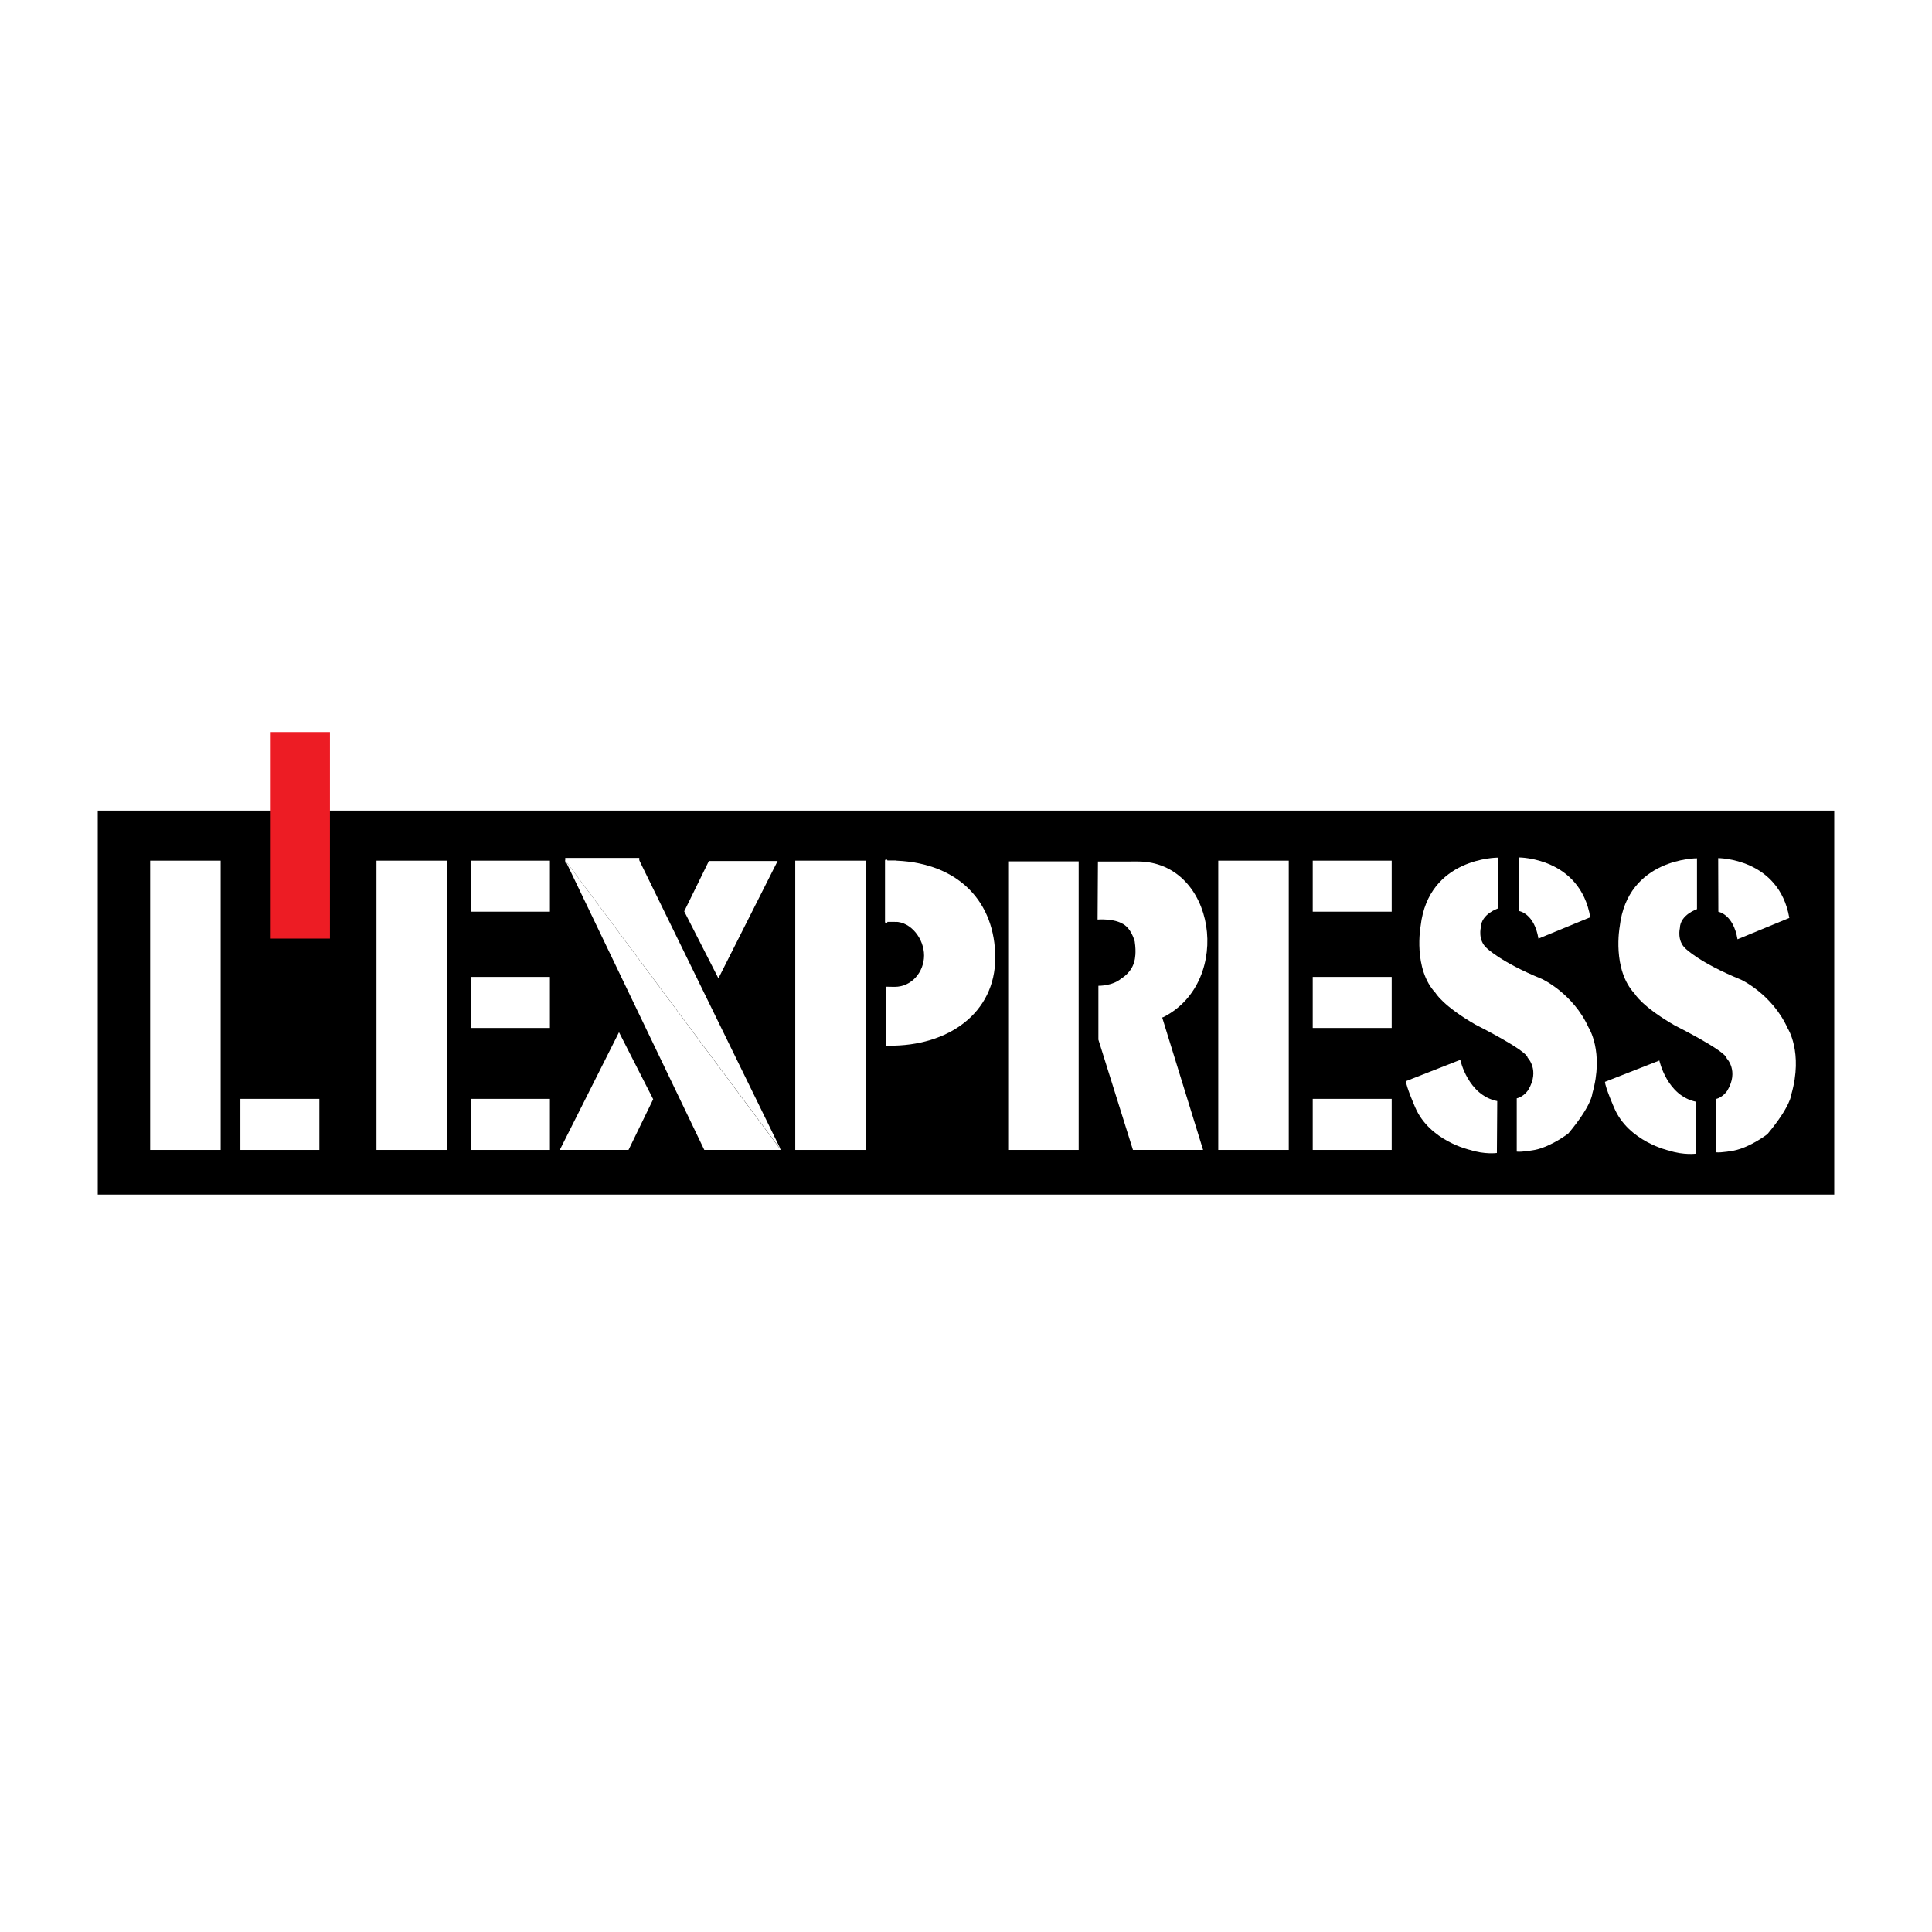 <?xml version="1.0" encoding="utf-8"?>
<!-- Generator: Adobe Illustrator 13.0.0, SVG Export Plug-In . SVG Version: 6.00 Build 14948)  -->
<!DOCTYPE svg PUBLIC "-//W3C//DTD SVG 1.0//EN" "http://www.w3.org/TR/2001/REC-SVG-20010904/DTD/svg10.dtd">
<svg version="1.0" id="Layer_1" xmlns="http://www.w3.org/2000/svg" xmlns:xlink="http://www.w3.org/1999/xlink" x="0px" y="0px"
	 width="192.756px" height="192.756px" viewBox="0 0 192.756 192.756" enable-background="new 0 0 192.756 192.756"
	 xml:space="preserve">
<g>
	<polygon fill-rule="evenodd" clip-rule="evenodd" fill="#FFFFFF" points="0,0 192.756,0 192.756,192.756 0,192.756 0,0 	"/>
	<polygon fill-rule="evenodd" clip-rule="evenodd" fill="#FFFFFF" points="33.636,79.624 33.636,72.324 26.26,72.324 26.26,79.624 
		33.636,79.624 	"/>
	<polygon fill-rule="evenodd" clip-rule="evenodd" stroke="#FFFFFF" stroke-width="2.5" stroke-miterlimit="2.613" points="
		184.252,120.432 184.252,79.624 8.504,79.624 8.504,120.432 184.252,120.432 	"/>
	<polygon fill-rule="evenodd" clip-rule="evenodd" fill="#FFFFFF" points="22.016,114.73 22.016,85.868 14.981,85.868 
		14.981,114.73 22.016,114.73 	"/>
	<polygon fill-rule="evenodd" clip-rule="evenodd" fill="#FFFFFF" points="31.863,114.73 31.863,109.631 23.984,109.631 
		23.984,114.73 31.863,114.73 	"/>
	<polygon fill-rule="evenodd" clip-rule="evenodd" fill="#FFFFFF" points="128.58,114.73 128.58,85.868 121.546,85.868 
		121.546,114.73 128.58,114.73 	"/>
	<polygon fill-rule="evenodd" clip-rule="evenodd" fill="#FFFFFF" points="138.85,90.96 138.85,85.868 130.972,85.868 
		130.972,90.96 138.85,90.96 	"/>
	<polygon fill-rule="evenodd" clip-rule="evenodd" fill="#FFFFFF" points="138.85,102.559 138.85,97.467 130.972,97.467 
		130.972,102.559 138.85,102.559 	"/>
	<polygon fill-rule="evenodd" clip-rule="evenodd" fill="#FFFFFF" points="138.85,114.73 138.85,109.631 130.972,109.631 
		130.972,114.73 138.85,114.73 	"/>
	<polygon fill-rule="evenodd" clip-rule="evenodd" fill="#FFFFFF" points="86.376,114.73 86.376,85.868 79.342,85.868 
		79.342,114.73 86.376,114.73 	"/>
	<polygon fill-rule="evenodd" clip-rule="evenodd" fill="#FFFFFF" points="89.332,91.976 88.417,91.976 89.332,91.976 	"/>
	<path fill-rule="evenodd" clip-rule="evenodd" fill="#FFFFFF" d="M89.295,91.968c1.62,0,2.899,1.728,2.899,3.357
		c0,1.63-1.22,3.132-2.934,3.132l-0.843-0.014l-0.001,5.883h0.233c5.979,0.07,10.648-3.271,10.648-8.769
		c0-5.497-3.566-9.407-9.826-9.689h-1.056L89.295,91.968L89.295,91.968z"/>
	
		<polygon fill-rule="evenodd" clip-rule="evenodd" fill="#FFFFFF" stroke="#FFFFFF" stroke-width="0.239" stroke-linejoin="round" stroke-miterlimit="2.613" points="
		88.417,91.976 88.417,85.868 88.417,91.976 	"/>
	<polygon fill-rule="evenodd" clip-rule="evenodd" fill="#FFFFFF" points="89.418,85.868 89.418,91.976 88.417,91.976 
		88.417,85.868 89.418,85.868 	"/>
	<polygon fill-rule="evenodd" clip-rule="evenodd" fill="#FFFFFF" points="44.595,114.73 44.595,85.868 37.561,85.868 
		37.561,114.73 44.595,114.73 	"/>
	<polygon fill-rule="evenodd" clip-rule="evenodd" fill="#FFFFFF" points="54.864,90.96 54.864,85.868 46.986,85.868 46.986,90.96 
		54.864,90.96 	"/>
	<polygon fill-rule="evenodd" clip-rule="evenodd" fill="#FFFFFF" points="54.864,102.559 54.864,97.467 46.986,97.467 
		46.986,102.559 54.864,102.559 	"/>
	<polygon fill-rule="evenodd" clip-rule="evenodd" fill="#FFFFFF" points="54.864,114.73 54.864,109.631 46.986,109.631 
		46.986,114.73 54.864,114.73 	"/>
	<polygon fill-rule="evenodd" clip-rule="evenodd" fill="#FFFFFF" points="56.394,85.833 63.78,85.833 77.917,114.73 56.394,85.833 
			"/>
	
		<polygon fill-rule="evenodd" clip-rule="evenodd" fill="#FFFFFF" stroke="#FFFFFF" stroke-width="0.477" stroke-miterlimit="2.613" points="
		56.394,85.833 63.78,85.833 56.394,85.833 	"/>
	<polygon fill-rule="evenodd" clip-rule="evenodd" fill="#FFFFFF" points="77.9,114.73 70.268,114.73 56.394,85.833 65.339,97.854 
		77.9,114.73 	"/>
	<polygon fill-rule="evenodd" clip-rule="evenodd" fill="#FFFFFF" points="70.725,85.904 77.584,85.904 71.676,97.609 
		68.263,90.925 70.725,85.904 	"/>
	<polygon fill-rule="evenodd" clip-rule="evenodd" fill="#FFFFFF" points="62.707,114.73 55.849,114.73 61.758,102.984 
		65.168,109.668 62.707,114.73 	"/>
	<path fill-rule="evenodd" clip-rule="evenodd" fill="#FFFFFF" d="M158.661,91.516c-1.023-5.969-7.098-5.969-7.098-5.969
		l0.017,5.353c0,0,1.496,0.24,1.911,2.745L158.661,91.516L158.661,91.516z"/>
	<path fill-rule="evenodd" clip-rule="evenodd" fill="#FFFFFF" d="M151.325,109.58c0.75-0.172,1.159-0.857,1.159-0.857
		c1.161-1.957-0.068-3.191-0.068-3.191c-0.102-0.754-5.187-3.293-5.187-3.293c-3.275-1.887-3.992-3.156-3.992-3.156
		c-2.286-2.437-1.501-6.69-1.501-6.69c0.785-6.862,7.712-6.829,7.712-6.829v5.078c0,0-1.672,0.549-1.706,1.888
		c0,0-0.308,1.235,0.546,2.023c0,0,1.365,1.407,5.562,3.124c0,0,3.105,1.439,4.641,4.836c0,0,1.569,2.402,0.376,6.588
		c0,0-0.035,1.166-2.39,3.98c0,0-1.672,1.305-3.343,1.646c0,0-1.264,0.24-1.809,0.172V109.58L151.325,109.58z"/>
	<path fill-rule="evenodd" clip-rule="evenodd" fill="#FFFFFF" d="M145.694,105.738c0,0,0.751,3.533,3.686,4.115l-0.035,5.182
		c0,0-1.193,0.172-2.694-0.309c0,0-4.026-0.891-5.46-4.254c0,0-0.9-2.055-0.921-2.607L145.694,105.738L145.694,105.738z"/>
	<path fill-rule="evenodd" clip-rule="evenodd" fill="#FFFFFF" d="M178.52,91.584c-1.023-5.97-7.097-5.97-7.097-5.97l0.017,5.353
		c0,0,1.496,0.24,1.911,2.745L178.52,91.584L178.52,91.584z"/>
	<path fill-rule="evenodd" clip-rule="evenodd" fill="#FFFFFF" d="M171.184,109.648c0.751-0.172,1.16-0.857,1.16-0.857
		c1.159-1.955-0.068-3.191-0.068-3.191c-0.102-0.754-5.187-3.293-5.187-3.293c-3.275-1.887-3.992-3.156-3.992-3.156
		c-2.286-2.437-1.501-6.69-1.501-6.69c0.784-6.862,7.712-6.829,7.712-6.829v5.078c0,0-1.674,0.549-1.707,1.888
		c0,0-0.307,1.235,0.546,2.024c0,0,1.365,1.407,5.562,3.123c0,0,3.105,1.439,4.641,4.836c0,0,1.57,2.402,0.376,6.588
		c0,0-0.035,1.166-2.389,3.98c0,0-1.672,1.305-3.344,1.646c0,0-1.263,0.24-1.809,0.172V109.648L171.184,109.648z"/>
	<path fill-rule="evenodd" clip-rule="evenodd" fill="#FFFFFF" d="M165.554,105.807c0,0,0.751,3.533,3.686,4.117l-0.035,5.18
		c0,0-1.193,0.172-2.695-0.309c0,0-4.026-0.891-5.459-4.254c0,0-0.9-2.055-0.922-2.607L165.554,105.807L165.554,105.807z"/>
	<polygon fill-rule="evenodd" clip-rule="evenodd" fill="#ED1C24" points="32.918,93.642 32.918,73.036 27.009,73.036 
		27.009,93.642 32.918,93.642 	"/>
	<path fill-rule="evenodd" clip-rule="evenodd" fill="#FFFFFF" d="M112.879,85.952h-3.337l-0.035,5.792
		c1.634-0.099,2.385,0.366,2.385,0.366c0.985,0.424,1.319,1.821,1.319,1.821c0.176,1.132,0,1.821,0,1.821
		c-0.229,1.256-1.319,1.857-1.319,1.857c-0.896,0.777-2.304,0.742-2.304,0.742v5.375l3.447,11.004h6.998l-4.08-13.215
		c0.056-0.018,0.112-0.031,0.163-0.059c6.967-3.6,5.159-15.501-2.596-15.505H112.879L112.879,85.952z"/>
	<polygon fill-rule="evenodd" clip-rule="evenodd" fill="#FFFFFF" points="107.619,114.73 107.619,85.938 100.586,85.938 
		100.586,114.73 107.619,114.73 	"/>
</g>
</svg>
